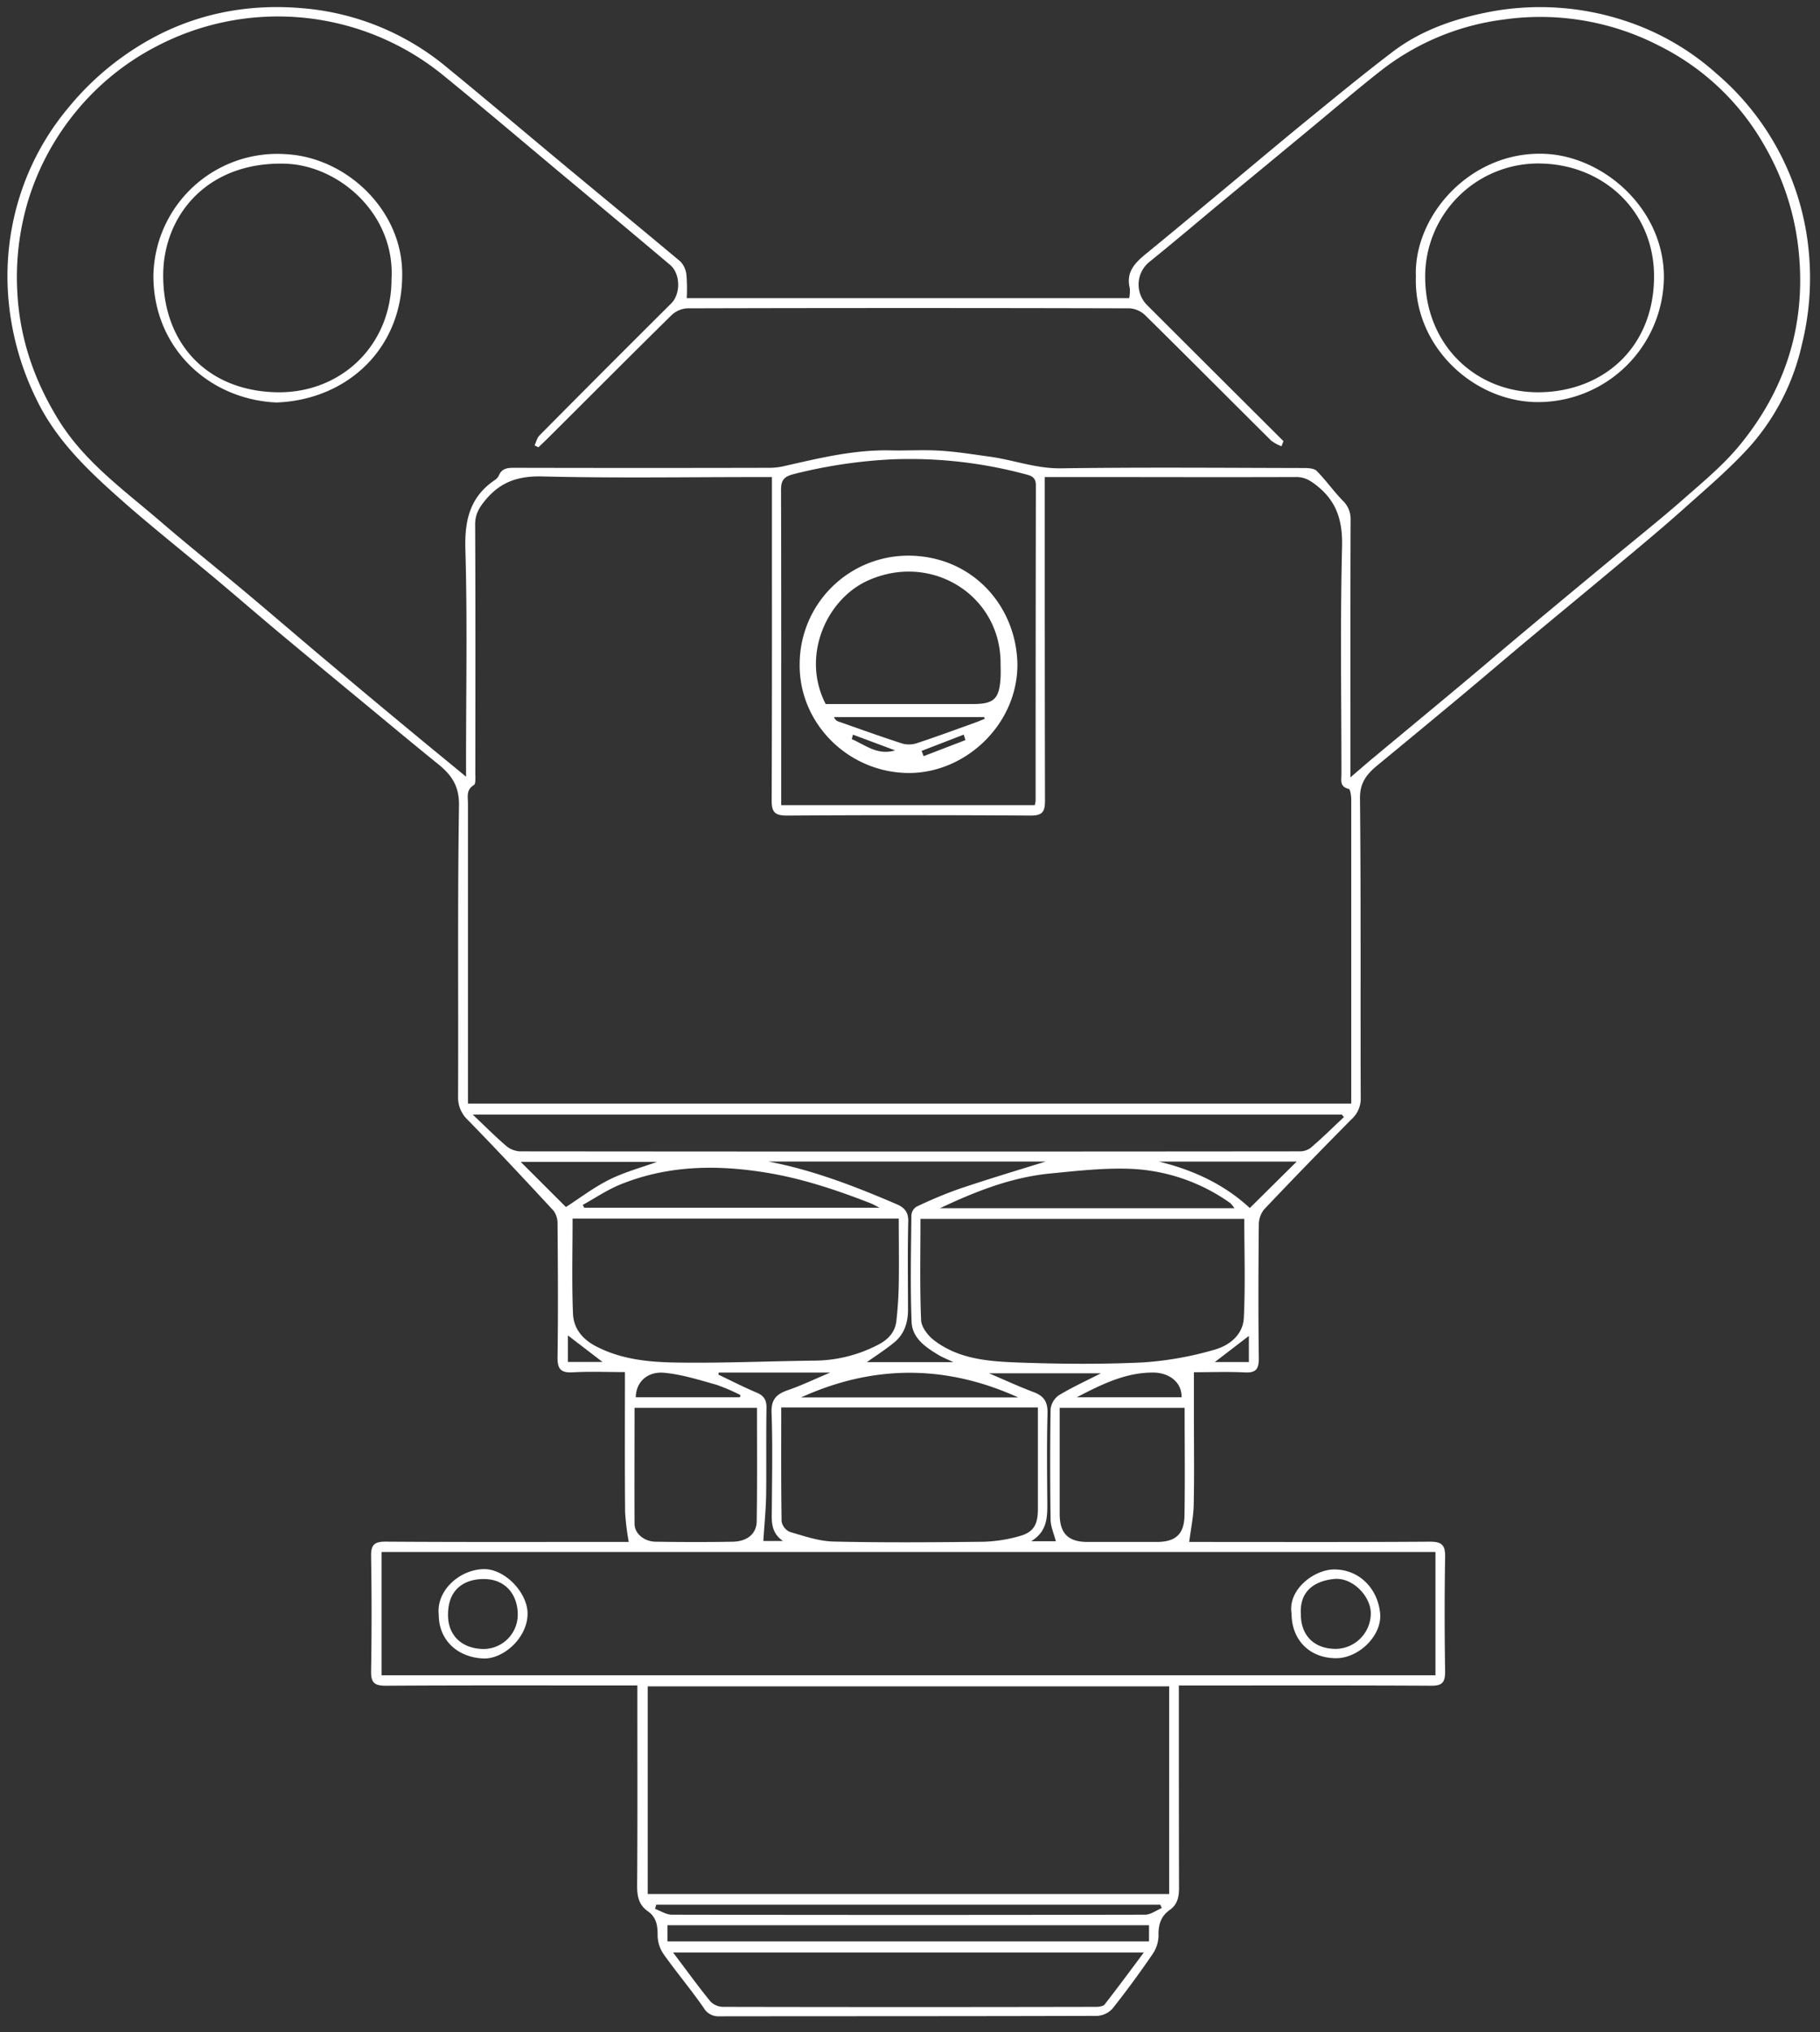 <?xml version="1.0" encoding="UTF-8"?> <svg xmlns="http://www.w3.org/2000/svg" id="Layer_1" data-name="Layer 1" viewBox="0 0 549 613"><rect x="0" y="0" width="549" height="613" fill="#333333" stroke="none"/><title>Produit sur mesure 01</title><path fill="#fff" d="M207.15,89.94H340.61a10.4,10.4,0,0,0,.19-3c-1.31-5.29,2.06-8.08,5.55-10.93,7.07-5.77,14.06-11.62,21.08-17.44,8.82-7.33,17.58-14.73,26.47-22,8.68-7.08,17.34-14.21,26.27-21,8.36-6.32,18-9.72,28.29-11.82a81.61,81.61,0,0,1,41.65,2.5,77.13,77.13,0,0,1,27.61,15.9,80.32,80.32,0,0,1,27.84,53.18A83.47,83.47,0,0,1,543.52,104a69,69,0,0,1-15.81,30.82c-6.2,6.81-13.31,12.82-20.21,19-6.73,6-13.68,11.74-20.59,17.53-8.6,7.2-17.27,14.32-25.88,21.51-6.63,5.54-13.2,11.16-19.83,16.7Q428.28,220.32,415.3,231c-3,2.53-5.1,5.08-5.06,9.74,0.3,30.12.11,60.24,0.22,90.36a8.31,8.31,0,0,1-2.75,6.47Q394.39,351,381.4,364.7a7.28,7.28,0,0,0-1.68,4.57c-0.13,13.5-.18,27,0,40.49,0,3.34-1,4.37-4.28,4.2-5-.25-9.93-0.06-15.3-0.06,0,4.84,0,9.3,0,13.76,0,8.75.13,17.5-.06,26.24-0.08,3.58-.84,7.14-1.36,11.19H362c23.12,0,46.24.08,69.36-.08,3.7,0,4.63,1.14,4.56,4.68-0.2,11.49-.18,23,0,34.49,0,3.25-.85,4.3-4.2,4.28-23.75-.13-47.49-0.07-71.24-0.07h-4.88v4.31c0,18.87,0,37.74.05,56.62,0,2.8-.42,5.11-2.82,6.79-2.68,1.89-3.45,4.47-3.36,7.73a10.18,10.18,0,0,1-1.83,5.62c-3.81,5.57-7.79,11-12,16.32a6.73,6.73,0,0,1-4.63,2.26c-38,.12-76,0.08-114,0.13a5.1,5.1,0,0,1-4.78-2.61c-3.86-5.55-8.23-10.73-12.14-16.25a10.23,10.23,0,0,1-1.72-5.66c0-2.94-.41-5.4-2.94-7.16-2.72-1.89-3.27-4.52-3.24-7.74,0.14-18.62.07-37.24,0.07-55.87v-4.5h-4.69c-23.75,0-47.49-.07-71.24.08-3.54,0-4.45-1.05-4.39-4.47q0.29-17.24,0-34.49c-0.06-3.38.8-4.52,4.37-4.5,23.25,0.16,46.49.08,69.74,0.08h3.61a77.7,77.7,0,0,1-1.1-9c-0.12-13.87-.05-27.73-0.05-42.22-5.34,0-10.54-.22-15.71.07-3.64.21-4.68-1-4.62-4.62,0.2-13.37.11-26.74,0-40.12a6.43,6.43,0,0,0-1.2-4c-8.5-9.2-17.06-18.35-25.8-27.32a9.24,9.24,0,0,1-3-7.12c0.12-29.24-.18-58.49.28-87.73,0.09-6-2.29-9.32-6.35-12.59-7.1-5.72-14.1-11.57-21.13-17.39q-13-10.72-25.91-21.48c-6.73-5.62-13.35-11.36-20.07-17-8.79-7.36-17.77-14.51-26.41-22C27.95,143.18,17.37,133.69,11,120.45A84.66,84.66,0,0,1,2.41,88.37,80.07,80.07,0,0,1,5.19,61.8,78.31,78.31,0,0,1,20.7,32.39,85.37,85.37,0,0,1,46.89,11c13.9-7.3,29-9.88,44.47-8.51A77.89,77.89,0,0,1,134.42,20c12.24,10,24.25,20.22,36.4,30.31,11.48,9.53,23,19,34.44,28.58A6.92,6.92,0,0,1,207.07,83,52.6,52.6,0,0,1,207.15,89.94Zm180,43.15-0.59,1.51a12.55,12.55,0,0,1-3.09-1.68c-12.69-12.59-25.28-25.27-38-37.81A7.58,7.58,0,0,0,340.76,93Q274,92.82,207.27,93a7.58,7.58,0,0,0-4.75,2.11c-12.47,12.27-24.81,24.68-37.19,37-1,1-1.95,1.87-2.92,2.8l-1.16-.56c0.48-1,.73-2.27,1.48-3q19.81-20,39.73-39.81c2.93-2.93,2.81-9-.35-11.66q-16-13.49-32.05-26.86c-12.12-10.13-24.14-20.36-36.39-30.33a78.93,78.93,0,0,0-86.35-8.77A77.41,77.41,0,0,0,22.78,33.83,78.42,78.42,0,0,0,8.56,60.28,80.22,80.22,0,0,0,5.21,87.84c0.69,14.2,5.11,26.92,12.43,38.79,7.83,12.7,19.87,21.27,30.91,30.78,8.41,7.24,17.09,14.15,25.59,21.28S90.88,192.94,99.3,200Q112.61,211.2,126,222.27c4.68,3.88,9.4,7.71,14.58,12v-4.78c0-21.25.42-42.51-.2-63.74-0.26-8.78,1.35-15.8,8.78-20.89a3.42,3.42,0,0,0,1.28-1.35c0.91-2.28,2.66-2.42,4.8-2.41q38.62,0.09,77.24,0a20,20,0,0,0,4.36-.58c10.45-2.37,20.86-4.91,31.7-4.67,5,0.11,10.07-.22,15.08.09s10,1.13,15,1.81c7.16,1,13.94,3.61,21.42,3.51,24.49-.35,49-0.14,73.49-0.09,1.27,0,3,.14,3.72.93,2.72,2.8,5,6,7.72,8.84a7.62,7.62,0,0,1,2.44,5.85c-0.09,24.37-.05,48.75-0.05,73.12v4.56c2.89-2.47,5-4.33,7.19-6.14,8.62-7.18,17.27-14.33,25.88-21.52,6.63-5.54,13.2-11.16,19.83-16.7q12.92-10.79,25.89-21.51c7.21-6,14.56-11.82,21.59-18,5.93-5.21,12.12-10.32,17.09-16.39,13.55-16.54,19.75-35.52,17.86-57.15a79.26,79.26,0,0,0-10.37-33A74.72,74.72,0,0,0,501,14.07a78.29,78.29,0,0,0-47.25-8.2,75.56,75.56,0,0,0-37.27,15.49c-7.37,5.79-14.48,11.9-21.71,17.87Q381.76,50,368.8,60.69c-7.31,6.06-14.54,12.22-21.93,18.18a8.79,8.79,0,0,0-.82,13.19Q366.61,112.59,387.19,133.1Zm-72,10.81c0,2,0,3.5,0,5,0,30.87,0,61.73.07,92.6,0,3.37-.79,4.52-4.36,4.5q-36.74-.23-73.48,0c-3.64,0-4.62-1-4.61-4.64,0.13-31,.08-62,0.08-93V143.9h-4.72c-21.49,0-43,.35-64.48-0.19-7.4-.19-12.81,1.66-17.42,7.36-1.83,2.27-2.92,4.2-2.9,7.19,0.12,25,.07,50,0.05,75,0,1.22.19,3.15-.44,3.54-2.41,1.46-1.77,3.6-1.78,5.6q0,43.11,0,86.22v4.25H407.6c0-8.11,0-16,0-23.82q0-33.93,0-67.85c0-1.13-.28-3.14-0.76-3.25-2.8-.63-2.19-2.67-2.2-4.44,0-22.87-.38-45.75.19-68.6,0.2-7.93-1.65-13.87-7.94-18.68-1.89-1.45-3.49-2.35-5.9-2.34-22.62.08-45.24,0-67.85,0h-8ZM433,468.11H115.11v37.21H433V468.11Zm-80.28,40.54H195.38v62.63h157.3V508.65Zm-117-265.8h76.41a7.79,7.79,0,0,0,.26-1.3q0-47.58.08-95.16c0-2.12-1-2.78-2.72-3.23a134.64,134.64,0,0,0-40.39-4.62A149.62,149.62,0,0,0,239.44,143c-3.16.79-3.85,2-3.84,4.92,0.09,30.35.05,60.7,0.05,91v3.94Zm-63,124.69c0,9.75-.26,19.21.12,28.66,0.17,4.28,2.58,7.55,6.73,9.77,7.56,4,15.78,4.85,23.93,5,14.3,0.25,28.62-.43,42.93-0.58a42,42,0,0,0,18.35-4.73c3-1.49,5.23-3.77,5.61-7.23,0.41-3.67.66-7.37,0.72-11.06,0.11-6.56,0-13.13,0-19.82H172.67Zm202.67,0.12H277.66c0,10.35-.23,20.46.19,30.54,0.09,2.13,2.11,4.72,4,6.14,7.53,5.72,16.69,6.32,25.61,6.64,12.48,0.45,25,.55,37.47-0.05a100.82,100.82,0,0,0,21.27-3.78c4.57-1.24,8.79-4.52,9-9.72C375.68,387.61,375.34,377.75,375.34,367.66ZM235.66,424.54c0,11.7-.07,23,0.11,34.39a4.31,4.31,0,0,0,2.5,3.14c4.31,1.25,8.73,2.8,13.14,2.9,15.11,0.35,30.24.23,45.35,0.06a44,44,0,0,0,10.51-1.62c4.41-1.16,5.79-3.37,5.81-8.16,0-5.62,0-11.25,0-16.87,0-4.57,0-9.15,0-13.85H235.66Zm169.73-87.59-0.62-.75H142.61c3.84,3.63,6.82,6.63,10,9.37a7.11,7.11,0,0,0,4.19,1.71q117.54,0.12,235.08,0a5.53,5.53,0,0,0,3.4-1C398.78,343.34,402,340.1,405.39,336.95Zm-202.34,252c4,5.28,7.5,10.14,11.28,14.78a5.51,5.51,0,0,0,3.84,1.59q56.22,0.12,112.45,0c0.89,0,2.17-.17,2.62-0.75,3.89-5,7.64-10.08,11.8-15.65h-142ZM357.34,424.63H319.65c0,10.82,0,21.41,0,32,0,5.82,2.51,8.42,8.26,8.46,7,0,14,0,21,0,5.64,0,8.28-2.28,8.39-7.93C357.48,446.44,357.34,435.7,357.34,424.63Zm-129,0H191.41c0,11.84-.06,23.42,0,35,0,2.94,2.89,5.34,6.39,5.39,7.73,0.12,15.47.14,23.21,0,4.4-.08,7.2-2.39,7.25-6.18C228.43,447.55,228.34,436.22,228.34,424.66Zm-27,160.94H346.6v-4.88H201.33v4.88ZM175.78,363.43l0.45,0.86h89.1c-1.45-.73-2.07-1.1-2.73-1.36-10.27-4-20.67-7.49-31.64-9.26-15-2.43-29.75-2.16-44,3.67C183.07,358.95,179.5,361.38,175.78,363.43Zm196.58,1a9.12,9.12,0,0,0-1.24-1.54,55.79,55.79,0,0,0-29.47-10.31c-8.23-.39-16.55.57-24.79,1.37-11.77,1.14-22.65,5.43-33.3,10.48h88.8Zm-56.93-14.08H231.77c13.44,2.56,26.07,7.45,38.54,12.8,2.37,1,3.73,2.3,3.66,5.25-0.21,8.86-.09,17.74-0.07,26.61,0,3.88-1.09,7.36-4.1,9.85-2.71,2.24-5.72,4.13-8.29,6h26.07c-1.93-.92-3.29-1.45-4.52-2.19-3.89-2.32-7.88-5.11-8.07-9.89-0.43-10.73-.17-21.48-0.07-32.23a3.34,3.34,0,0,1,1.47-2.54,129.11,129.11,0,0,1,12.88-5.39C298.37,355.54,307.59,352.79,315.43,350.35ZM197.95,574.5l-0.35,1.27c1.68,0.61,3.37,1.74,5.05,1.75q71.37,0.14,142.74,0c1.69,0,3.37-1.28,5.05-2l-0.43-1H197.95Zm109.19-153q-32.77-14.87-65.5,0h65.5ZM198.2,350.45H157.07l13.64,13.62c4.17-2.68,8.4-5.93,13.09-8.26S193.55,352.14,198.2,350.45ZM377,364.37l14.14-14H349.61C360,352.91,369.33,357.26,377,364.37ZM216.8,414l-0.1.62c3.85,1.83,7.65,3.8,11.58,5.44,2.32,1,3,2.38,2.93,4.82-0.15,8.62,0,17.24-.1,25.86-0.08,4.73-.56,9.45-0.85,14.06h5.92c-3.93-2.68-3.37-6.52-3.35-10.25,0.06-9.49.26-19-.09-28.48-0.15-4.06,1.58-5.62,5-6.79,4-1.38,7.85-3.24,12.68-5.27H216.8Zm115.28,0.23H298.34c4.71,2,9,4,13.48,5.68,3.15,1.18,4.25,3,4.16,6.42-0.24,9.11-.13,18.22-0.06,27.33,0,4.25-.13,8.33-4.87,11.22h7.44c-0.58-2.28-1.55-4.39-1.58-6.51-0.16-11.11-.17-22.22,0-33.32a6,6,0,0,1,2.53-4.23C323.5,418.39,327.8,416.42,332.08,414.23Zm-108.89,7.23,0.16-.67a57.35,57.35,0,0,0-7.31-3.13c-5.16-1.44-10.36-3.1-15.65-3.59s-8.58,3-8.61,7.39h31.42Zm133.24,0c0.07-4.93-4.22-7.38-8.3-7.45-8.52-.14-15.94,3.62-23.34,7.45h31.64ZM171.31,410.8h10.44l-10.44-8v8Zm205.41-7.85-10.27,7.88h10.27v-7.88Z"></path><path fill="#fff" d="M83.42,121.4c-20.55-.89-37.36-16.67-37.14-38.58a37.38,37.38,0,0,1,40.21-36.3c17.92,1.06,34.37,16.51,34.82,35.23C121.88,104.82,104.91,120.6,83.42,121.4ZM118.1,84.15c1.1-19.65-15.93-34.36-32.19-34.78C62.3,48.76,49.32,65.2,49.23,82.85,49.12,104,62.91,118,83.65,118.32,102.68,118.61,118.1,104.38,118.1,84.15Z"></path><path fill="#fff" d="M427.1,83.47C426.37,65,443.79,45.19,466.44,46.42c17.72,1,35.67,16.89,35.47,37.51a38,38,0,0,1-37.63,37.35C444.88,121.49,426.41,104.73,427.1,83.47Zm2.8,0c0,20.69,15.38,34.92,34.16,34.85,19.26-.08,34.73-13.2,34.88-34.69,0.14-19.55-14.76-33.55-33.3-34.28A34.12,34.12,0,0,0,429.9,83.48Z"></path><path fill="#fff" d="M132.35,487c-0.79-7.05,6-13.43,13.36-13.71,6.52-.25,13.54,7.16,13.43,13.58-0.12,7.31-7.46,13.69-13.46,13.37C137.92,499.84,132.34,494.66,132.35,487Zm2.8,0.18c0,6.14,4.18,10.06,10.57,10.2a10.37,10.37,0,0,0,10.46-10.59c-0.08-5.69-3.6-10.58-10.42-10.51C139.87,476.35,135.07,479.51,135.15,487.18Z"></path><path fill="#fff" d="M389.6,486.68c-1.2-7.17,6.77-13.31,12.92-13.29,7.39,0,13.07,5.65,13.79,13.21,0.64,6.7-6.4,13.56-13.29,13.56C395.05,500.15,389.6,494.67,389.6,486.68Zm2.8,0.21c0,6.51,4.1,10.5,10.71,10.46a10.74,10.74,0,0,0,10.38-10.41c0.23-5.28-5.41-11.17-10.91-10.69C397.53,476.7,391.93,479.19,392.4,486.89Z"></path><path fill="#fff" d="M306.9,200.16c0.18,18.12-15.41,32.89-32.52,33-18.31.06-33.47-14.88-33.16-33a32.75,32.75,0,0,1,32.12-32.55C292.61,167.29,306.46,182.14,306.9,200.16Zm-57.84,12.19h44.4c6.37,0,8-1.51,8.36-8,0.09-1.49,0-3,0-4.49-0.08-20.3-20.82-33.33-39.93-24.79C249.31,180.66,241.59,197.88,249.06,212.35Zm48,4.48-0.2-.54H251.6a2,2,0,0,0,1.29,1.33c6.44,2.25,12.86,4.58,19.35,6.67a7.66,7.66,0,0,0,4.43-.16c5.55-1.82,11-3.85,16.54-5.82C294.5,217.86,295.77,217.33,297,216.83Zm-39.77,4.76-0.36,1.35c4.13,1.77,7.78,5,13.07,3.39Zm33.93,1.64-0.51-1.65L278,226.49l0.61,1.59Z"></path></svg> 
